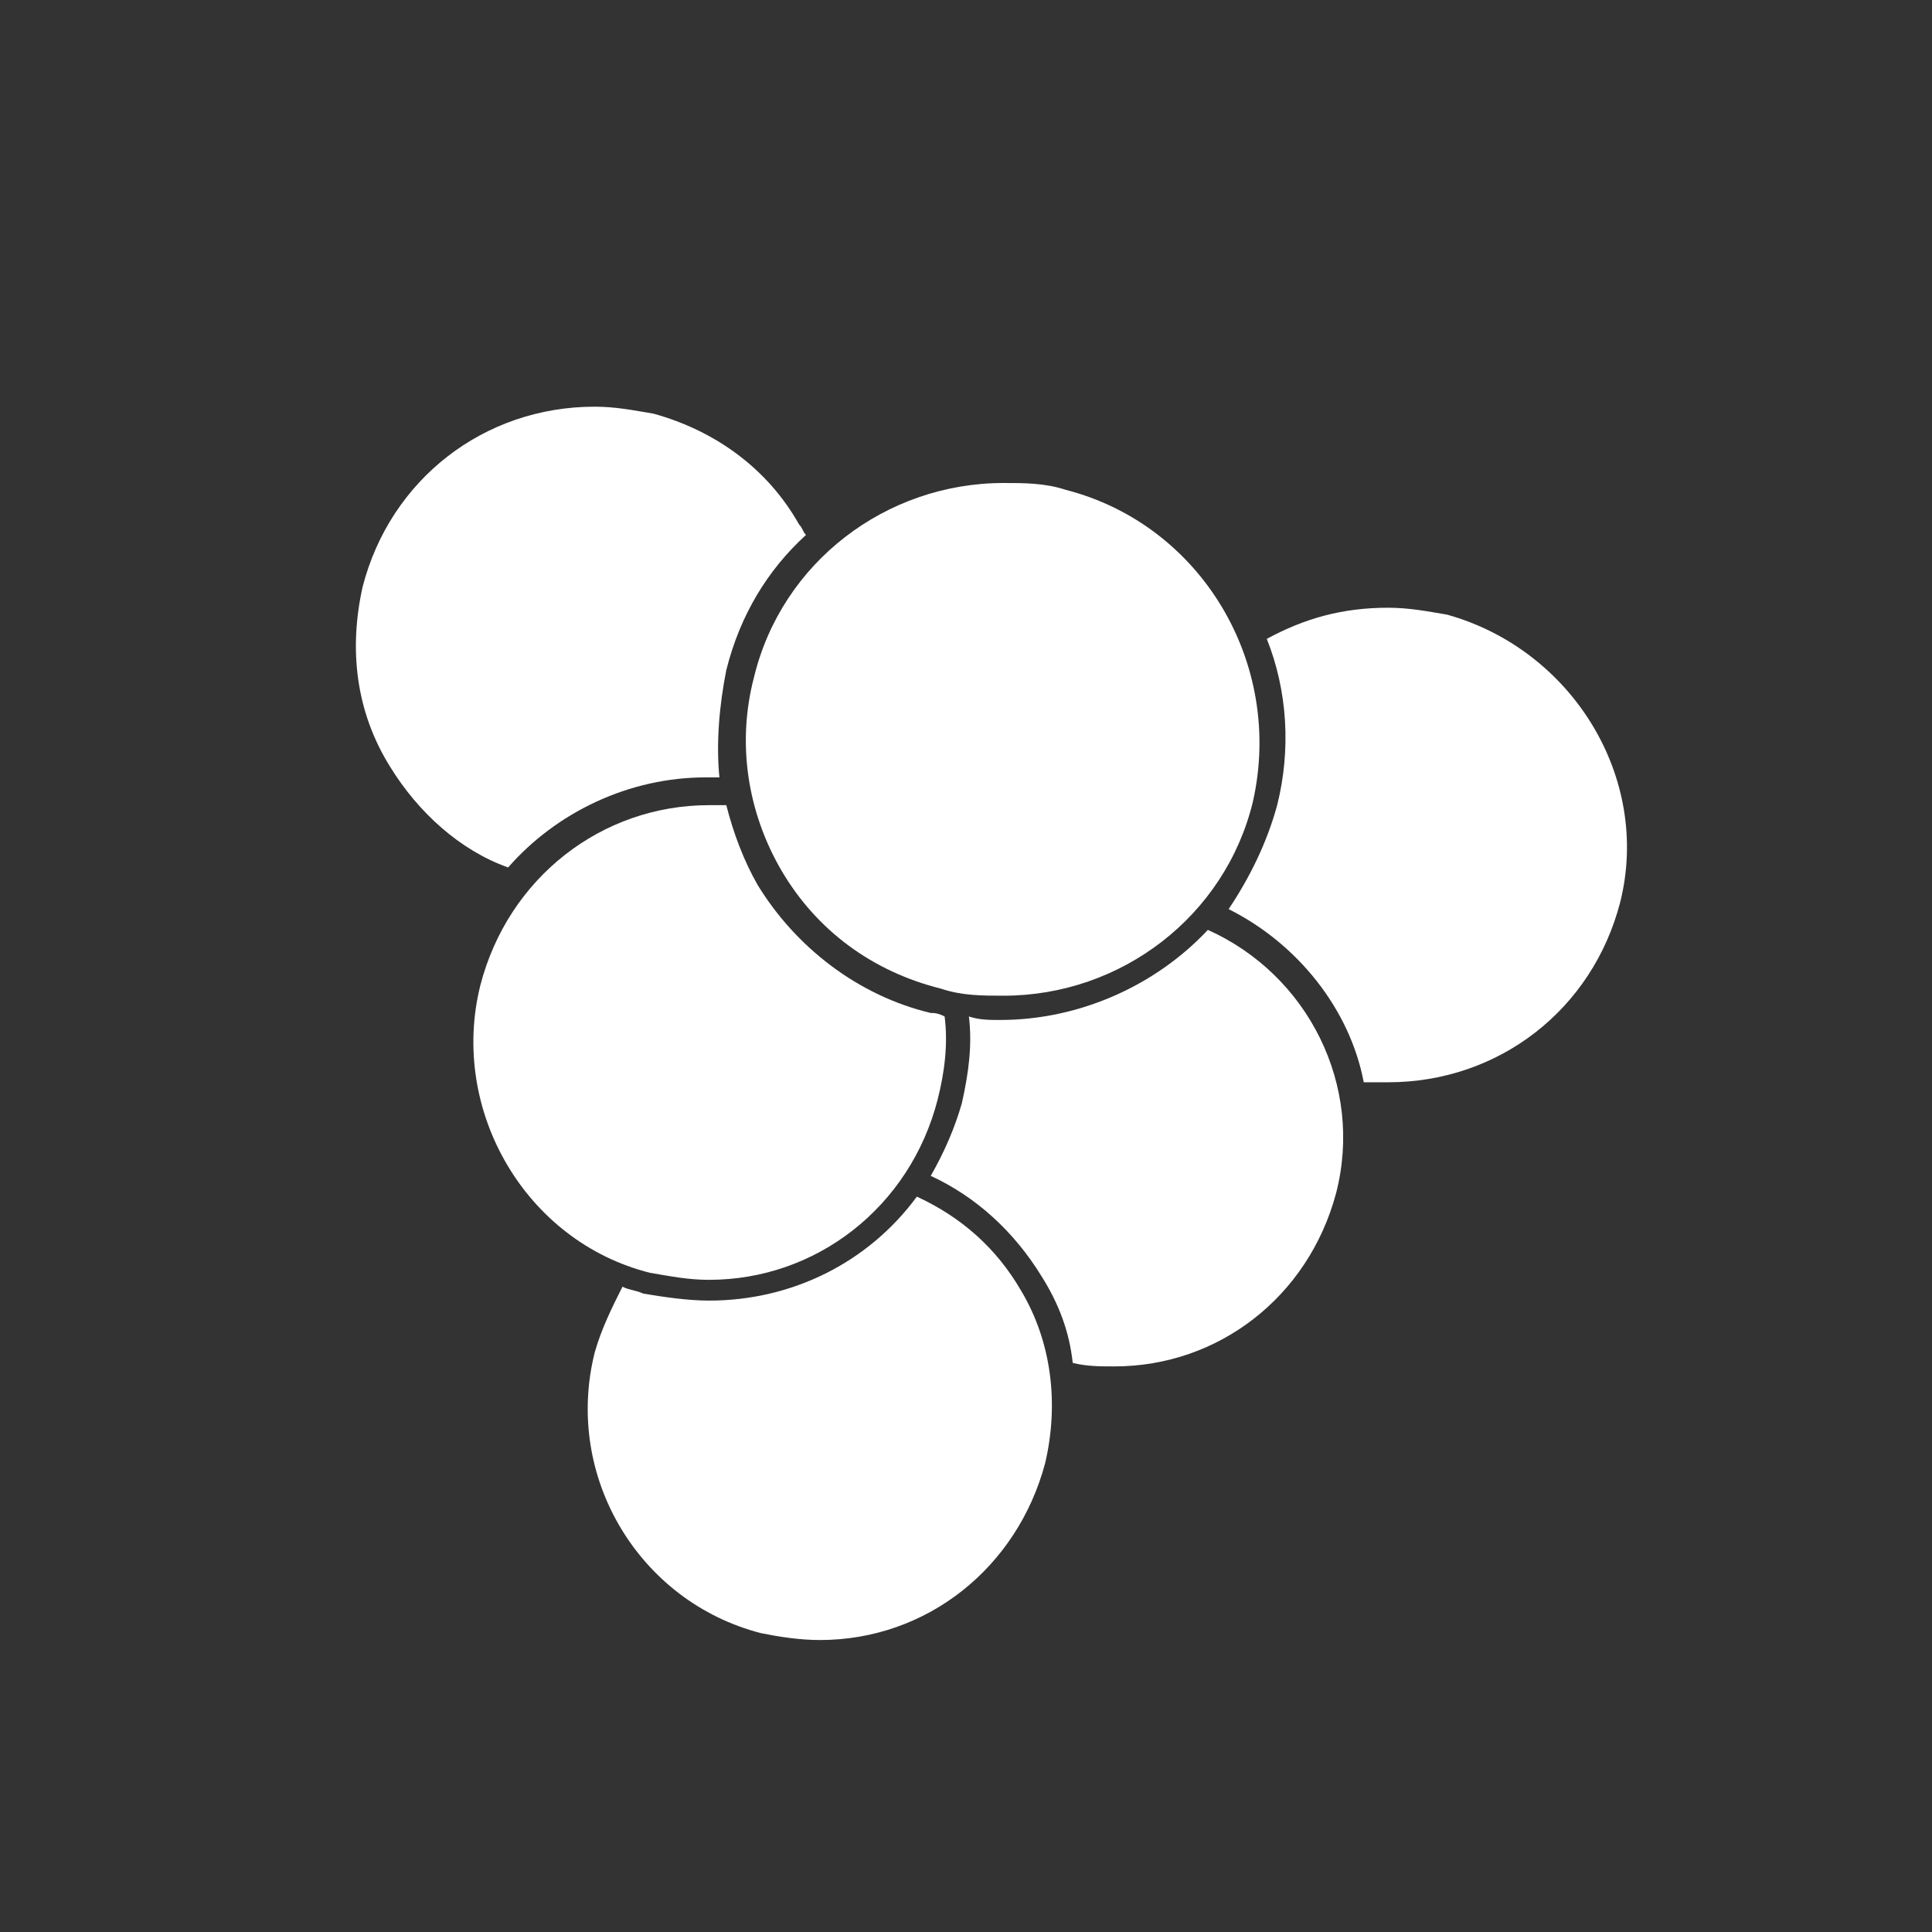 <svg width="16" height="16" viewBox="0 0 16 16" fill="none" xmlns="http://www.w3.org/2000/svg">
<rect x="0" y="0" width="16" height="16" fill="#333333" stroke="none"/>
<path d="M8.454 10.685C8.253 10.34 7.966 10.082 7.593 9.91C7.192 10.455 6.56 10.771 5.872 10.771C5.7 10.771 5.499 10.742 5.327 10.713C5.269 10.685 5.212 10.685 5.155 10.656C5.069 10.828 4.982 11 4.925 11.201C4.667 12.234 5.298 13.267 6.302 13.525C6.446 13.554 6.618 13.582 6.79 13.582C7.679 13.582 8.425 12.98 8.655 12.119C8.77 11.631 8.712 11.115 8.454 10.685Z" fill="white"/>
<path d="M8.827 4.057C8.655 4 8.483 4 8.311 4C7.335 4 6.474 4.66 6.245 5.606C6.101 6.151 6.188 6.725 6.474 7.213C6.761 7.701 7.22 8.045 7.794 8.188C7.966 8.246 8.139 8.246 8.311 8.246C9.286 8.246 10.147 7.586 10.376 6.639C10.635 5.492 9.946 4.344 8.827 4.057Z" fill="white"/>
<path d="M7.708 8.389C7.106 8.246 6.589 7.844 6.274 7.328C6.159 7.127 6.073 6.897 6.015 6.668C5.958 6.668 5.901 6.668 5.872 6.668C4.982 6.668 4.208 7.27 3.978 8.16C3.72 9.193 4.351 10.283 5.384 10.541C5.556 10.57 5.7 10.599 5.872 10.599C6.761 10.599 7.536 9.996 7.765 9.107C7.823 8.877 7.852 8.648 7.823 8.418C7.765 8.389 7.737 8.389 7.708 8.389Z" fill="white"/>
<path d="M10.003 7.701C9.573 8.16 8.942 8.447 8.282 8.447C8.196 8.447 8.11 8.447 8.024 8.418C8.052 8.648 8.024 8.877 7.966 9.135C7.909 9.336 7.823 9.537 7.708 9.738C8.081 9.91 8.397 10.197 8.626 10.57C8.77 10.799 8.856 11.029 8.884 11.287C8.999 11.316 9.114 11.316 9.229 11.316C10.089 11.316 10.835 10.742 11.065 9.881C11.294 8.992 10.835 8.074 10.003 7.701Z" fill="white"/>
<path d="M11.983 5.09C11.811 5.061 11.668 5.033 11.495 5.033C11.122 5.033 10.807 5.119 10.491 5.291C10.663 5.721 10.692 6.209 10.577 6.668C10.491 6.983 10.348 7.27 10.175 7.529C10.749 7.816 11.18 8.361 11.294 8.963C11.352 8.963 11.438 8.963 11.495 8.963C12.413 8.963 13.188 8.361 13.418 7.471C13.676 6.438 13.016 5.377 11.983 5.09Z" fill="white"/>
<path d="M6.015 5.549C6.13 5.09 6.36 4.717 6.675 4.43C6.647 4.401 6.647 4.373 6.618 4.344C6.36 3.885 5.929 3.569 5.413 3.426C5.241 3.397 5.097 3.368 4.925 3.368C4.007 3.368 3.232 3.971 3.003 4.86C2.888 5.377 2.945 5.893 3.232 6.352C3.462 6.725 3.806 7.041 4.208 7.184C4.609 6.725 5.212 6.438 5.843 6.438C5.872 6.438 5.929 6.438 5.958 6.438C5.929 6.151 5.958 5.836 6.015 5.549Z" fill="white"/>
</svg>
